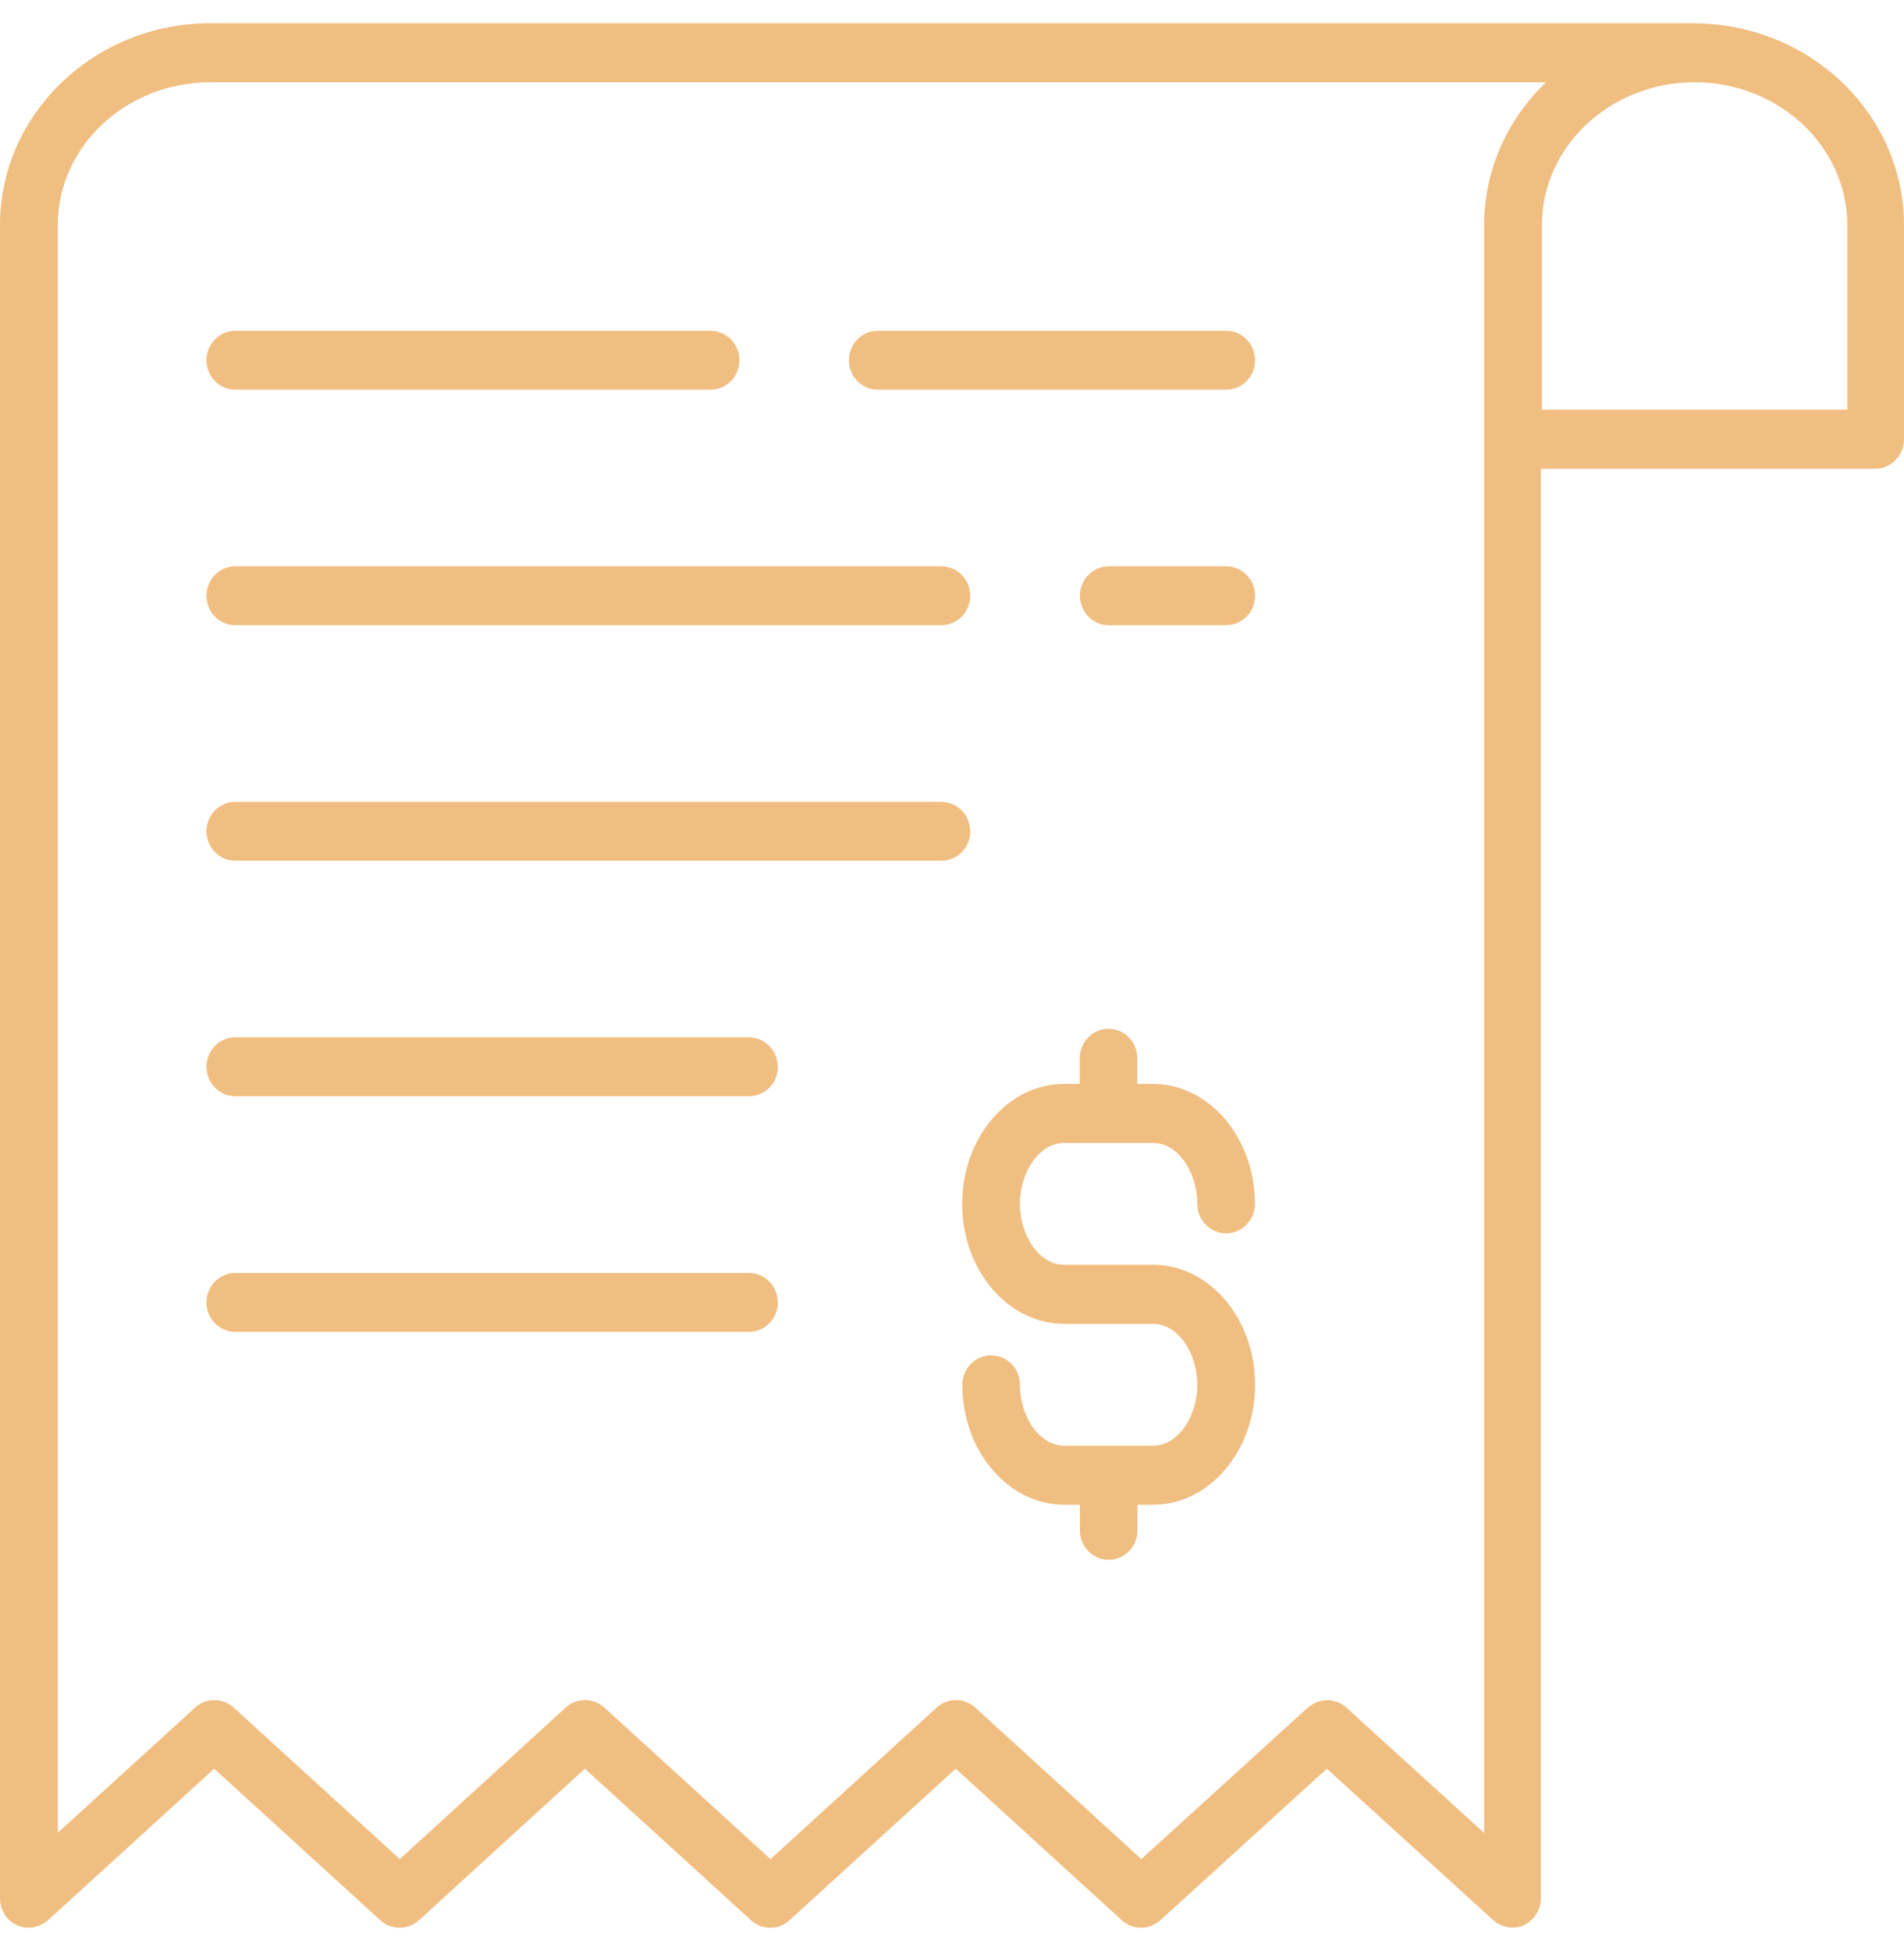 <svg width="41" height="42" viewBox="0 0 41 42" fill="none" xmlns="http://www.w3.org/2000/svg">
<path d="M36.491 0.5H4.532C2.034 0.5 0 2.449 0 4.845V40.869C0 40.869 0 40.896 0.003 40.91C0.003 40.93 0.003 40.953 0.01 40.974C0.013 40.994 0.02 41.014 0.023 41.035C0.03 41.055 0.033 41.075 0.04 41.093C0.046 41.113 0.056 41.133 0.066 41.15C0.076 41.167 0.083 41.184 0.093 41.204C0.106 41.225 0.119 41.242 0.133 41.258C0.143 41.269 0.146 41.282 0.156 41.292C0.159 41.296 0.166 41.299 0.169 41.303C0.186 41.323 0.209 41.34 0.229 41.357C0.242 41.367 0.252 41.38 0.265 41.387C0.289 41.404 0.312 41.414 0.335 41.428C0.348 41.435 0.358 41.441 0.372 41.448C0.401 41.462 0.435 41.472 0.471 41.479C0.478 41.479 0.484 41.482 0.491 41.486C0.531 41.496 0.574 41.499 0.617 41.499C0.657 41.499 0.697 41.496 0.737 41.486C0.75 41.486 0.766 41.479 0.78 41.472C0.803 41.465 0.826 41.459 0.849 41.452C0.866 41.445 0.883 41.435 0.896 41.428C0.916 41.418 0.932 41.408 0.952 41.398C0.969 41.387 0.982 41.374 0.999 41.364C1.009 41.353 1.022 41.347 1.032 41.34L4.612 38.076L8.191 41.34C8.427 41.553 8.782 41.553 9.021 41.34L12.594 38.076L16.174 41.34C16.409 41.553 16.768 41.553 17 41.34L20.58 38.076L24.159 41.34C24.395 41.553 24.75 41.553 24.985 41.34L28.572 38.076L32.158 41.34C32.158 41.34 32.182 41.357 32.191 41.364C32.208 41.377 32.225 41.391 32.245 41.401C32.261 41.411 32.278 41.421 32.294 41.428C32.314 41.438 32.331 41.448 32.351 41.455C32.371 41.462 32.391 41.469 32.407 41.472C32.427 41.479 32.444 41.482 32.464 41.486C32.487 41.489 32.507 41.492 32.53 41.492C32.543 41.492 32.553 41.496 32.566 41.496C32.573 41.496 32.576 41.496 32.583 41.496C32.606 41.496 32.63 41.492 32.653 41.489C32.669 41.489 32.689 41.486 32.706 41.482C32.726 41.479 32.749 41.469 32.769 41.462C32.785 41.455 32.802 41.452 32.819 41.441C32.839 41.431 32.858 41.421 32.875 41.411C32.892 41.401 32.908 41.394 32.921 41.38C32.938 41.367 32.955 41.353 32.968 41.34C32.984 41.326 32.998 41.313 33.014 41.296C33.018 41.292 33.024 41.289 33.028 41.282C33.038 41.272 33.044 41.258 33.051 41.248C33.064 41.231 33.077 41.215 33.087 41.197C33.101 41.177 33.107 41.16 33.117 41.14C33.124 41.123 33.134 41.106 33.14 41.089C33.15 41.065 33.154 41.045 33.16 41.021C33.164 41.004 33.17 40.987 33.174 40.971C33.177 40.947 33.18 40.92 33.18 40.896C33.18 40.886 33.18 40.876 33.18 40.862V10.091H40.38C40.721 10.091 41 9.806 41 9.457V4.848C41 2.452 38.966 0.503 36.468 0.503L36.491 0.5ZM28.164 36.758L24.577 40.022L20.998 36.758C20.762 36.545 20.404 36.545 20.172 36.758L16.592 40.022L13.012 36.758C12.776 36.545 12.421 36.545 12.183 36.758L8.609 40.022L5.03 36.758C4.794 36.545 4.436 36.545 4.204 36.758L1.244 39.456V4.845C1.244 3.15 2.717 1.771 4.532 1.771H33.293C32.47 2.557 31.959 3.645 31.959 4.848V39.459L28.993 36.761C28.758 36.548 28.403 36.548 28.167 36.761L28.164 36.758ZM39.779 8.82H33.203V4.848C33.203 3.15 34.68 1.771 36.491 1.771C38.303 1.771 39.779 3.15 39.779 4.848V8.82ZM21.963 25.917C21.963 26.629 22.398 27.228 22.912 27.228H24.833C26.041 27.228 27.026 28.387 27.026 29.811C27.026 31.234 26.044 32.393 24.833 32.393H24.494V32.946C24.494 33.295 24.216 33.579 23.874 33.579C23.532 33.579 23.254 33.295 23.254 32.946V32.393H22.915C21.708 32.393 20.722 31.234 20.722 29.811C20.722 29.462 21.001 29.177 21.343 29.177C21.684 29.177 21.963 29.462 21.963 29.811C21.963 30.522 22.398 31.122 22.912 31.122H24.833C25.347 31.122 25.782 30.522 25.782 29.811C25.782 29.099 25.347 28.499 24.833 28.499H22.912C21.704 28.499 20.719 27.34 20.719 25.917C20.719 24.494 21.704 23.334 22.912 23.334H23.25V22.782C23.25 22.433 23.529 22.148 23.871 22.148C24.212 22.148 24.491 22.433 24.491 22.782V23.334H24.83C26.037 23.334 27.023 24.494 27.023 25.917C27.023 26.266 26.744 26.551 26.402 26.551C26.06 26.551 25.782 26.266 25.782 25.917C25.782 25.205 25.347 24.605 24.833 24.605H22.912C22.398 24.605 21.963 25.205 21.963 25.917ZM4.446 7.756C4.446 7.407 4.724 7.122 5.066 7.122H15.301C15.646 7.122 15.922 7.407 15.922 7.756C15.922 8.105 15.643 8.389 15.301 8.389H5.066C4.724 8.389 4.446 8.105 4.446 7.756ZM4.446 12.825C4.446 12.476 4.724 12.192 5.066 12.192H20.271C20.613 12.192 20.892 12.476 20.892 12.825C20.892 13.175 20.613 13.459 20.271 13.459H5.066C4.724 13.459 4.446 13.175 4.446 12.825ZM20.895 17.895C20.895 18.244 20.616 18.529 20.274 18.529H5.066C4.724 18.529 4.446 18.244 4.446 17.895C4.446 17.546 4.724 17.262 5.066 17.262H20.271C20.613 17.262 20.892 17.546 20.892 17.895H20.895ZM16.751 22.965C16.751 23.314 16.472 23.599 16.131 23.599H5.066C4.724 23.599 4.446 23.314 4.446 22.965C4.446 22.616 4.724 22.331 5.066 22.331H16.127C16.469 22.331 16.748 22.616 16.748 22.965H16.751ZM16.751 28.038C16.751 28.387 16.472 28.672 16.131 28.672H5.066C4.724 28.672 4.446 28.387 4.446 28.038C4.446 27.689 4.724 27.405 5.066 27.405H16.127C16.469 27.405 16.748 27.689 16.748 28.038H16.751ZM27.026 12.825C27.026 13.175 26.747 13.459 26.405 13.459H23.874C23.532 13.459 23.254 13.175 23.254 12.825C23.254 12.476 23.532 12.192 23.874 12.192H26.405C26.747 12.192 27.026 12.476 27.026 12.825ZM27.026 7.756C27.026 8.105 26.747 8.389 26.405 8.389H18.901C18.559 8.389 18.28 8.105 18.28 7.756C18.28 7.407 18.559 7.122 18.901 7.122H26.405C26.747 7.122 27.026 7.407 27.026 7.756Z" fill="#F0BE81"/>
</svg>
